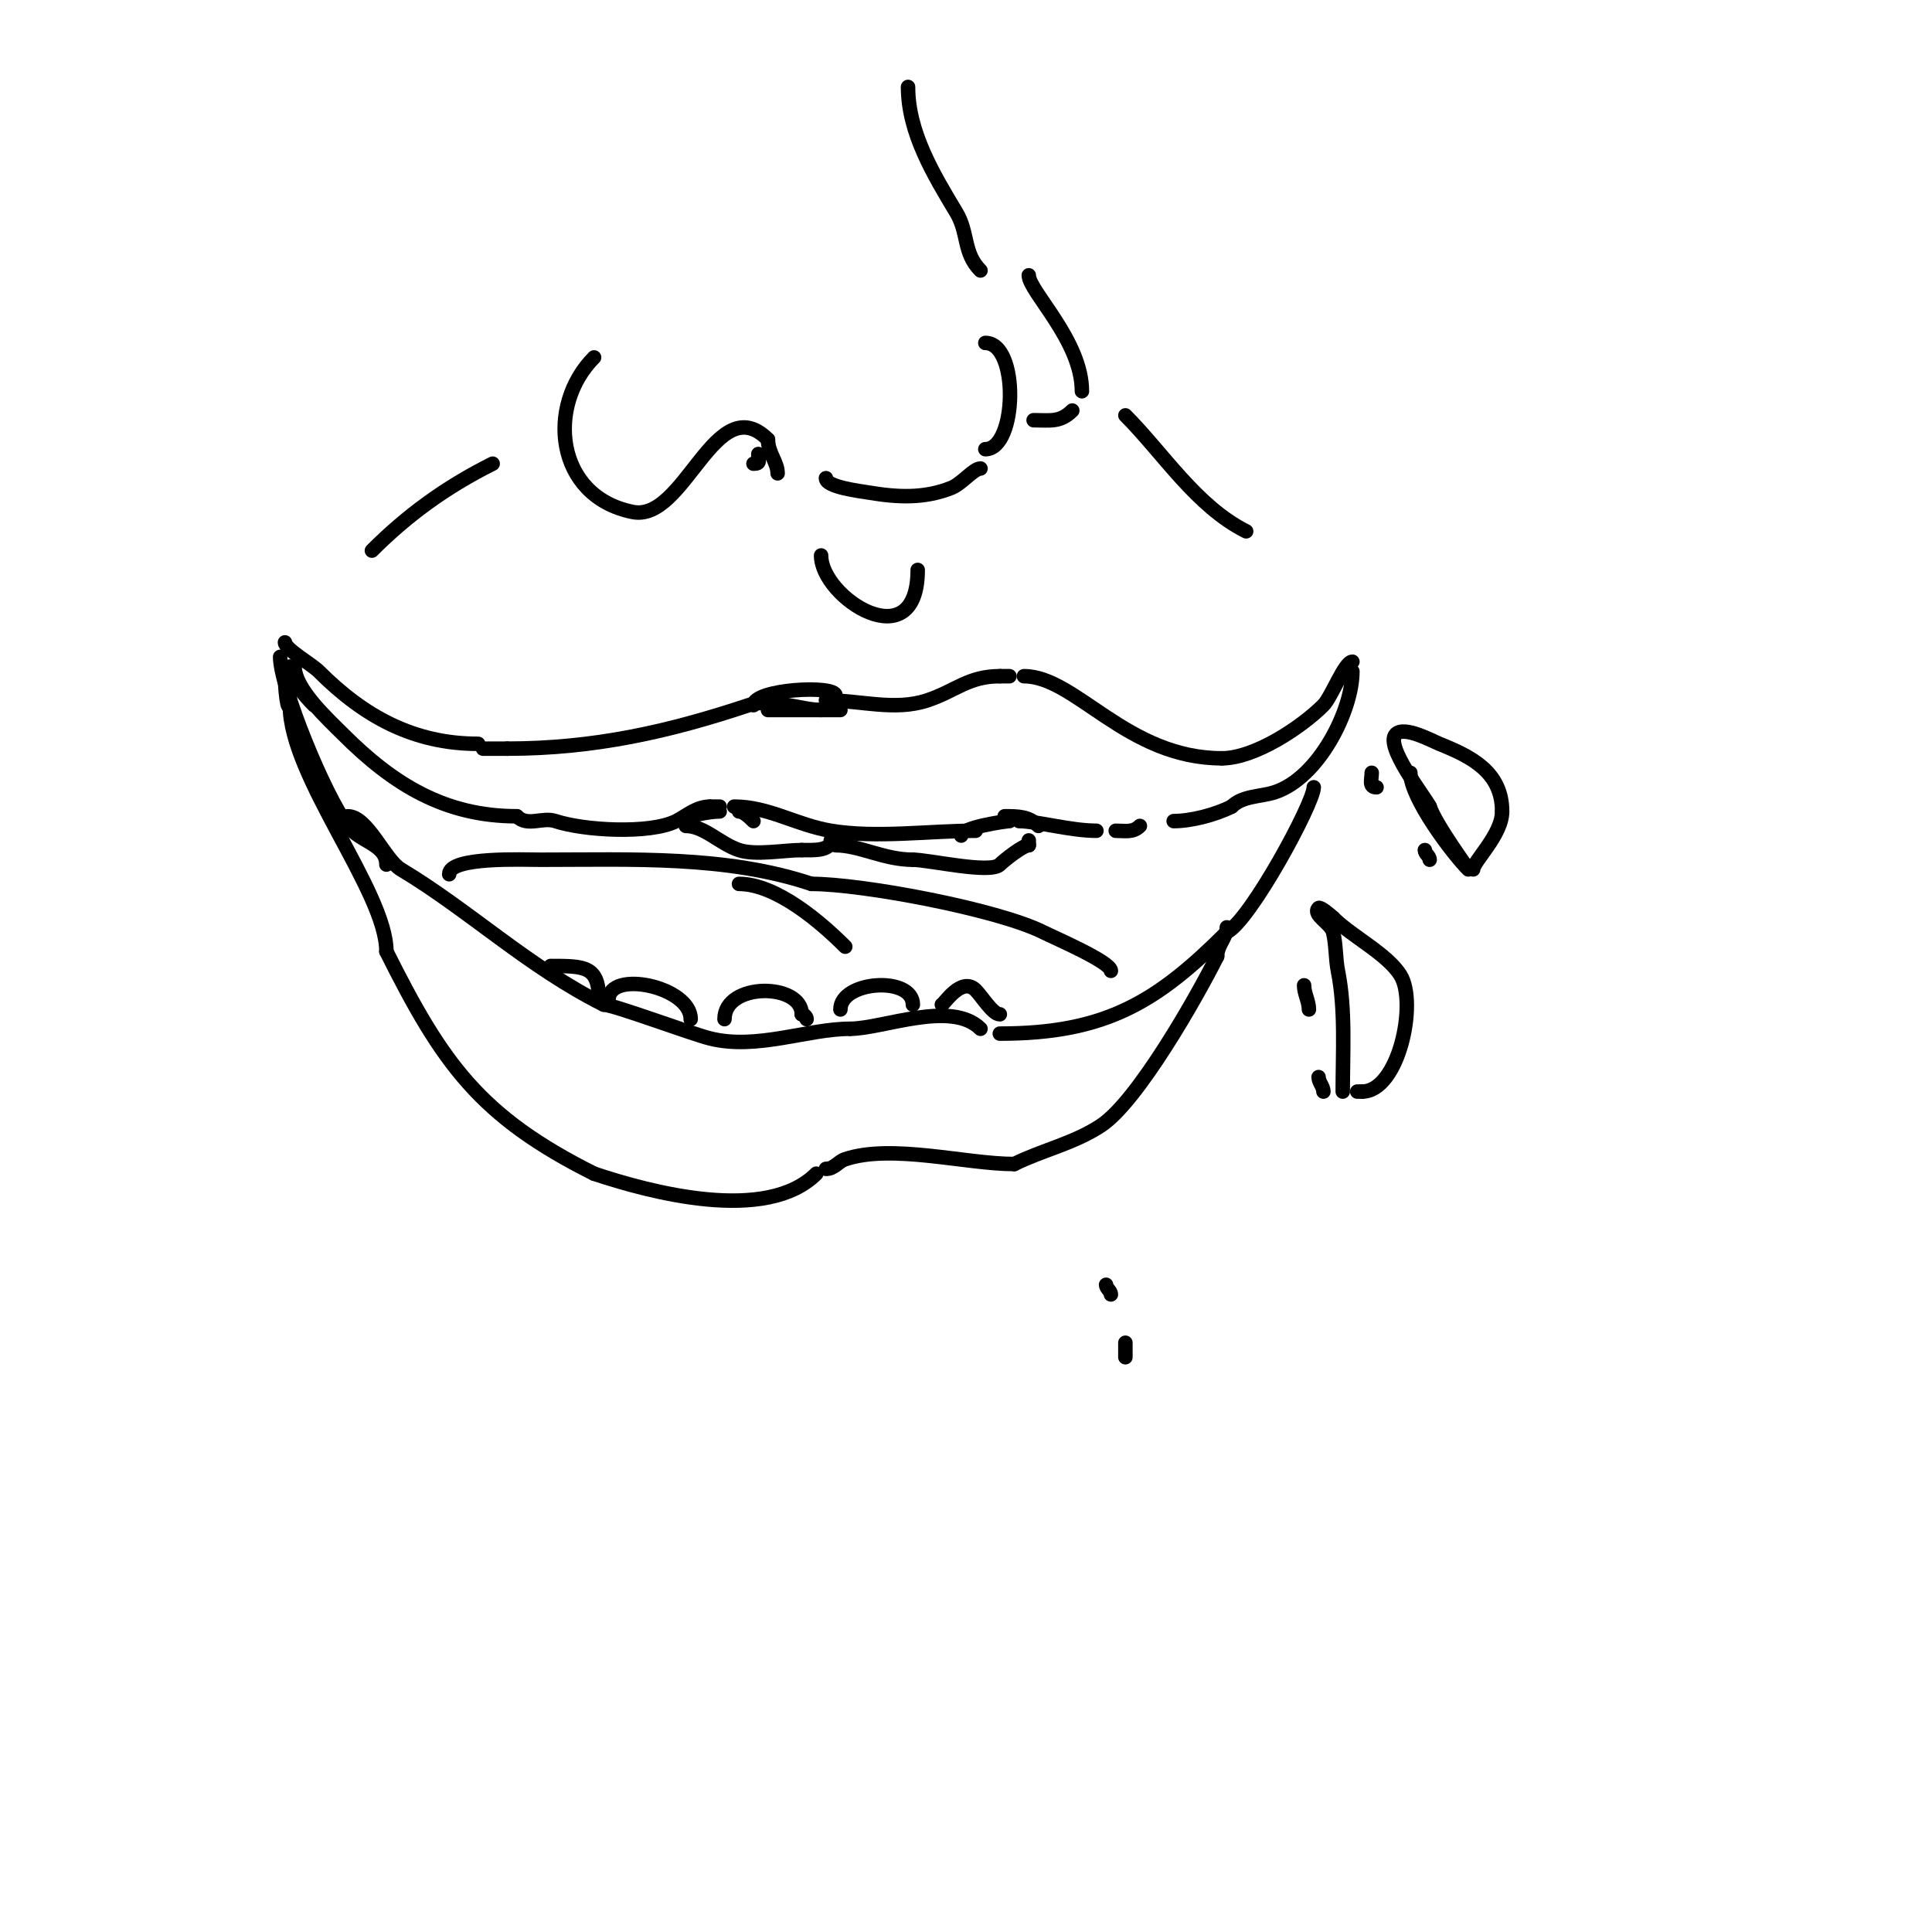 <svg viewBox='0 0 400 400' version='1.1' xmlns='http://www.w3.org/2000/svg' xmlns:xlink='http://www.w3.org/1999/xlink'><g fill='none' stroke='#000000' stroke-width='3' stroke-linecap='round' stroke-linejoin='round'><path d='M174,147c-5,0 -10,0 -15,0'/><path d='M170,147c-4.055,0 -10.378,-2.541 -15,-1c-16.533,5.511 -32.049,9 -50,9'/><path d='M105,155l-5,0'/><path d='M99,154c-13.326,0 -23.614,-5.614 -33,-15c-1.475,-1.475 -7,-4.62 -7,-6'/><path d='M59,140c0,4.001 1,9.976 1,3'/><path d='M58,136c0,6.18 9.134,28.511 14,35c2.488,3.318 8,3.748 8,8'/><path d='M60,138c0,2.501 3.175,6.175 5,8'/><path d='M61,138c0,4.622 6.894,10.894 10,14c10.449,10.449 21.138,17 36,17'/><path d='M107,169c2.238,2.238 5.277,0.092 8,1c5.843,1.948 19.516,2.742 25,0c1.976,-0.988 4.153,-3 7,-3'/><path d='M147,167c0.667,0 1.333,0 2,0'/><path d='M153,168c0.886,0 2.067,1.067 3,2'/><path d='M152,167c7.165,0 12.883,3.814 20,5c9.408,1.568 20.397,0 30,0'/><path d='M208,169c2.823,0 5.013,0.013 7,2'/><path d='M211,170c3.665,0 10.635,2 16,2'/><path d='M171,145c7.202,0 14.246,2.251 21,0c5.936,-1.979 8.447,-5 15,-5'/><path d='M207,140c0.667,0 1.333,0 2,0'/><path d='M212,140c10.696,0 21.266,17 41,17'/><path d='M253,157c6.692,0 16.34,-6.34 21,-11c1.673,-1.673 4.38,-9 6,-9'/><path d='M280,139c0,8.138 -6.984,21.995 -16,25c-2.948,0.983 -6.715,0.715 -9,3'/><path d='M255,167c-3.449,1.725 -8.42,3 -12,3'/><path d='M236,171c-1.437,1.437 -3.033,1 -5,1'/><path d='M142,169c1.289,0 4.344,-1 7,-1'/><path d='M72,169c4.124,0 7.62,8.972 11,11c14.281,8.569 26.265,20.133 42,28'/><path d='M125,208c2,0 18.033,6.008 22,7c9.701,2.425 20.186,-2 29,-2'/><path d='M176,213c6.736,0 20.987,-6.013 27,0'/><path d='M207,214c21.984,0 32.583,-6.583 47,-21'/><path d='M254,193c4.872,-2.436 18,-26.756 18,-30'/><path d='M60,146c0,14.862 20,38.541 20,51'/><path d='M80,197c11.568,23.136 19.329,34.164 43,46'/><path d='M123,243c11.703,3.901 35.686,10.314 46,0'/><path d='M171,242c1.762,0 2.507,-1.502 4,-2c9.681,-3.227 24.968,1 35,1'/><path d='M210,241c5.654,-2.827 12.439,-4.293 18,-8c7.594,-5.063 19.822,-26.645 24,-35'/><path d='M252,198c0,-2.369 2,-3.943 2,-6'/><path d='M142,171c3.798,0 7.039,3.68 11,5c3.429,1.143 9.342,0 13,0'/><path d='M166,176c2.012,0 6,0.299 6,-2'/><path d='M173,175c4.996,0 9.984,3 16,3'/><path d='M189,178c3.277,0 16.04,2.96 18,1c0.869,-0.869 4.792,-4 6,-4'/><path d='M213,175l0,-1'/><path d='M199,173c0,-1.676 9.202,-3 10,-3'/><path d='M156,146c0,-3.333 17,-4.248 17,-2'/><path d='M292,167'/><path d='M295,176c0,0.745 1,1.255 1,2'/><path d='M284,160c0,1.411 -0.671,3 1,3'/><path d='M292,160c0,5.244 8.826,16.826 12,20c0.271,0.271 -6.757,-9.27 -8,-13'/><path d='M296,167c-1.085,-2.17 -9.401,-12.599 -7,-15c1.776,-1.776 7.538,1.415 9,2c6.546,2.618 13,5.81 13,14'/><path d='M311,168c0,4.856 -6,10.364 -6,12'/><path d='M270,204c0,1.7 1,3.3 1,5'/><path d='M273,223c0,1.054 1,1.946 1,3'/><path d='M278,226c0,-8.246 0.597,-17.013 -1,-25c-0.493,-2.466 -0.379,-5.515 -1,-8c-0.471,-1.886 -4.374,-3.626 -3,-5c0.306,-0.306 2.447,1.447 3,2'/><path d='M276,190c3.854,3.854 11.343,7.572 14,12c3.437,5.729 -0.413,24 -8,24'/><path d='M282,226l-1,0'/><path d='M114,200c7.118,0 10,0.021 10,7'/><path d='M124,207'/><path d='M126,207c0,-6.288 17,-2.77 17,4'/><path d='M150,211c0,-7.66 16,-7.549 16,-1'/><path d='M166,210c0.471,0 1,0.529 1,1'/><path d='M174,209c0,-5.962 15,-6.999 15,-1'/><path d='M189,208'/><path d='M195,208c0.388,0 4.062,-5.938 7,-3c1.272,1.272 3.541,5 5,5'/><path d='M93,181c0,-3.675 15.395,-3 19,-3c18.877,0 38.296,-0.901 56,5'/><path d='M168,183c10.519,0 38.495,5.248 48,10c2.376,1.188 14,6.178 14,8'/><path d='M230,201'/><path d='M153,183c7.734,0 16.947,7.947 22,13'/><path d='M123,74c-9.854,9.854 -8.146,28.771 8,32c10.781,2.156 17.167,-25.833 28,-15'/><path d='M159,91c0,2.761 2,4.696 2,7'/><path d='M157,94c0,1.333 0.567,2 -1,2'/><path d='M171,99c0,1.859 7.16,2.693 9,3c5.774,0.962 11.337,1.265 17,-1c2.112,-0.845 4.601,-4 6,-4'/><path d='M204,93c6.577,0 7.065,-22 0,-22'/><path d='M203,56c-3.633,-3.633 -2.446,-7.744 -5,-12c-4.685,-7.808 -10,-16.531 -10,-26'/><path d='M213,57c0,3.293 11,13.514 11,24'/><path d='M222,85c-2.514,2.514 -4.557,2 -8,2'/><path d='M170,115c0,8.779 20,21.681 20,3'/><path d='M102,96c-9.785,4.893 -17.694,10.694 -25,18'/><path d='M233,86c7.75,7.75 14.678,18.839 25,24'/><path d='M229,266c0,0.745 1,1.255 1,2'/><path d='M233,281c0,-1 0,-2 0,-3'/></g>
</svg>